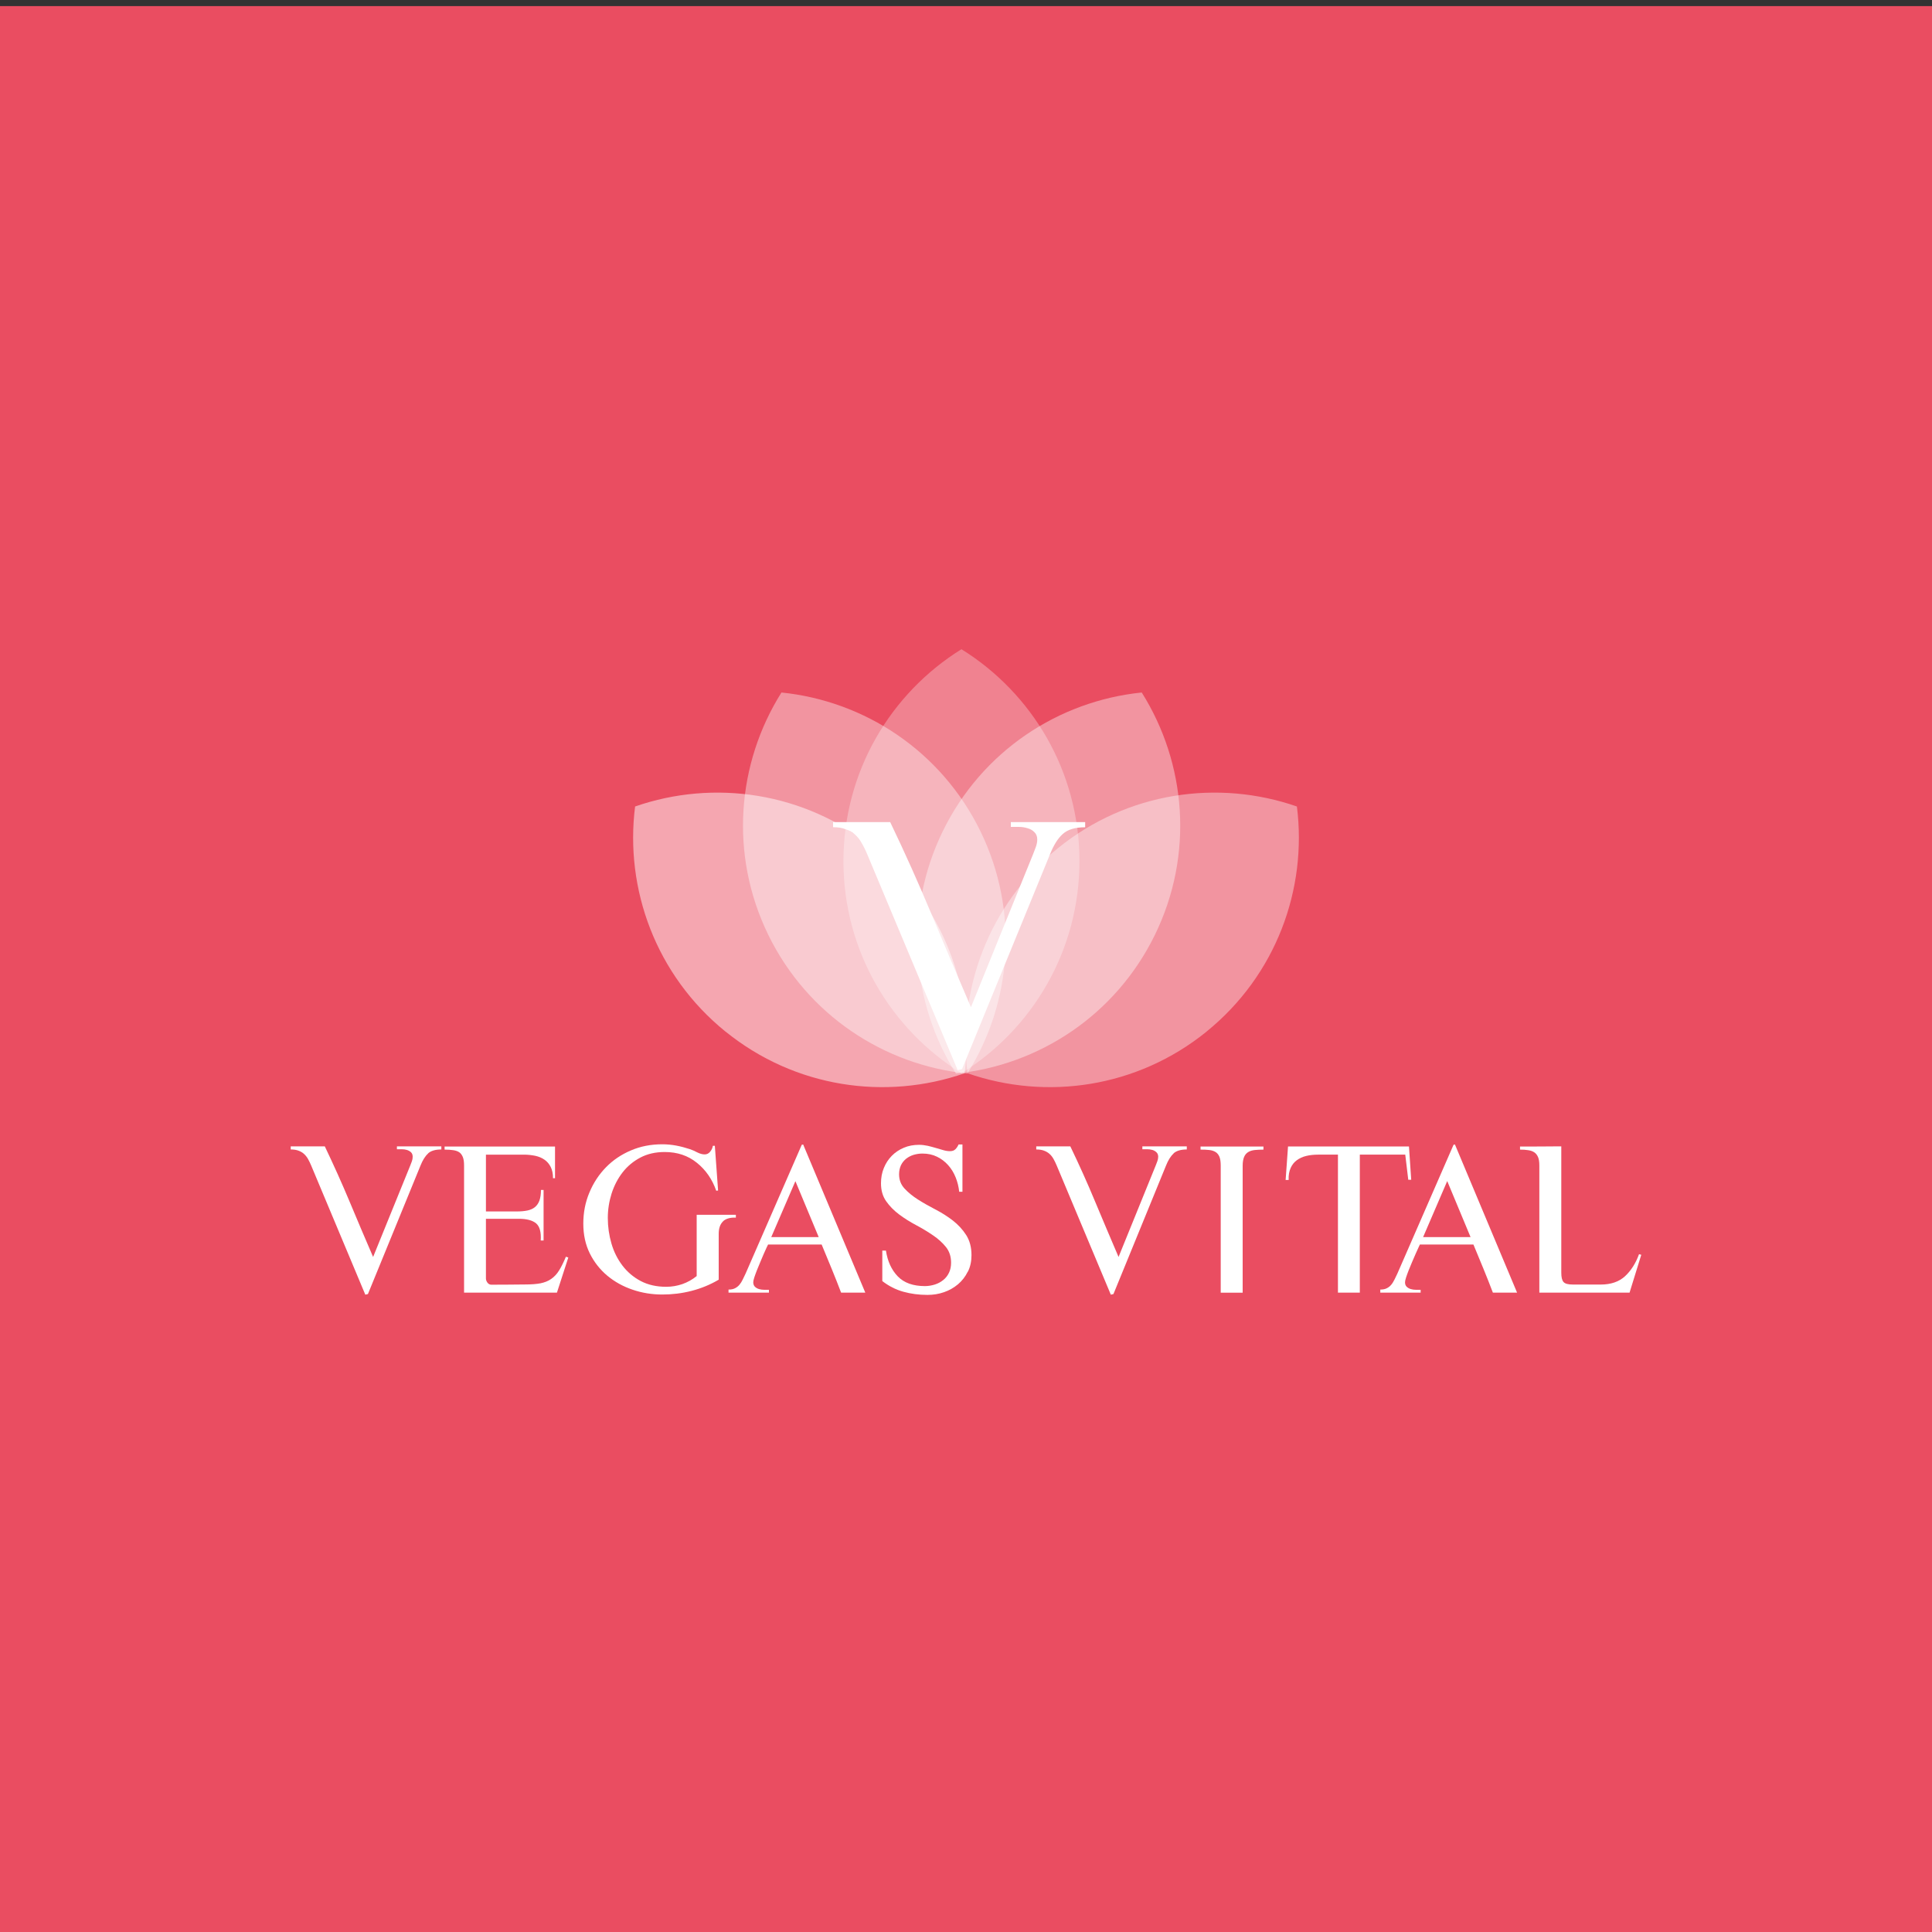 <?xml version="1.0" encoding="UTF-8"?><svg id="Camada_1" xmlns="http://www.w3.org/2000/svg" xmlns:xlink="http://www.w3.org/1999/xlink" viewBox="0 0 250 250"><rect x="0" y="0" width="250" height="250" fill="#333333" stroke="none"/><defs><style>.cls-1{fill:#ea4d61;}.cls-2,.cls-3{fill:#fff;}.cls-4{clip-path:url(#clippath-1);}.cls-5{opacity:.3;}.cls-6{opacity:.4;}.cls-7{opacity:.5;}.cls-3{fill-rule:evenodd;}</style><clipPath id="clippath-1"><path class="cls-2" d="m156.12,133.49c9-7.29,13.05-18.43,11.7-29.13-10.19-3.54-21.92-1.9-30.92,5.39-9,7.29-13.05,18.43-11.7,29.13,10.19,3.54,21.92,1.9,30.93-5.39Z"/></clipPath></defs><rect class="cls-1" y=".79" width="250" height="250"/><g class="cls-7"><path class="cls-2" d="m93.88,133.49c-9-7.29-13.05-18.43-11.7-29.13,10.19-3.54,21.93-1.9,30.93,5.39,9,7.29,13.05,18.43,11.71,29.13-10.19,3.54-21.92,1.9-30.93-5.39Z"/></g><g class="cls-6"><path class="cls-2" d="m156.12,133.49c9-7.29,13.05-18.43,11.7-29.13-10.19-3.54-21.92-1.9-30.92,5.39-9,7.29-13.05,18.43-11.7,29.13,10.19,3.54,21.92,1.9,30.93-5.39Z"/><g class="cls-4"><path class="cls-2" d="m93.88,133.49c-9-7.29-13.05-18.43-11.7-29.13,10.19-3.54,21.93-1.9,30.93,5.39,9,7.29,13.05,18.43,11.71,29.13-10.19,3.54-21.92,1.9-30.93-5.39Z"/></g></g><g class="cls-6"><path class="cls-2" d="m99.41,120.96c-5.07-10.41-4.04-22.21,1.71-31.35,10.73,1.09,20.67,7.55,25.75,17.96,5.07,10.41,4.04,22.22-1.7,31.35-10.73-1.09-20.68-7.55-25.76-17.96Z"/></g><g class="cls-6"><path class="cls-2" d="m149.45,120.96c5.08-10.41,4.04-22.21-1.71-31.35-10.73,1.09-20.67,7.55-25.75,17.96-5.07,10.41-4.04,22.22,1.71,31.35,10.74-1.09,20.67-7.55,25.75-17.96Z"/></g><g class="cls-5"><path class="cls-2" d="m139.68,111.44c0-11.58-6.1-21.74-15.27-27.43-9.17,5.69-15.27,15.85-15.27,27.43s6.11,21.74,15.27,27.43c9.17-5.69,15.27-15.85,15.27-27.43Z"/></g><path class="cls-3" d="m140.42,107.04v-.66h-9.62v.62h1c.42,0,.8.06,1.15.17.34.09.64.25.87.48.26.24.4.56.4.97,0,.32-.06.64-.18.97-.12.33-.23.63-.35.92l-8.05,19.82c-1.73-4.02-3.43-8.02-5.09-12-1.68-4.02-3.46-8-5.36-11.95h-7.39v.66c.65,0,1.19.08,1.63.27.47.14.87.36,1.18.66.35.3.64.66.88,1.1.26.44.51.94.74,1.5l11.69,27.9.57-.13,11.39-27.82c.47-1.17,1.01-2.04,1.63-2.59.64-.59,1.61-.88,2.89-.88Z"/><path class="cls-2" d="m55.39,149.27c-.38.34-.7.86-.98,1.56l-6.8,16.62-.34.08-6.99-16.68c-.14-.33-.28-.63-.43-.89-.15-.26-.33-.48-.53-.66-.2-.18-.44-.31-.71-.41-.27-.1-.6-.15-.99-.15v-.4h4.41c1.13,2.37,2.2,4.74,3.2,7.13,1,2.39,2.01,4.78,3.05,7.18l4.81-11.84c.07-.18.14-.36.21-.55.07-.19.1-.39.1-.58,0-.24-.07-.44-.22-.58-.15-.14-.33-.24-.54-.3-.21-.06-.43-.09-.68-.09h-.6v-.37h5.75v.4c-.77,0-1.35.17-1.72.51Z"/><path class="cls-2" d="m72.05,167.27h-12v-16.44c0-.47-.05-.84-.16-1.11-.11-.27-.26-.48-.47-.62-.21-.14-.48-.23-.79-.27-.31-.05-.68-.07-1.1-.07v-.4h14.29v4.1h-.26c0-.58-.1-1.06-.3-1.46-.2-.39-.47-.71-.81-.94-.34-.24-.74-.4-1.19-.5-.45-.09-.94-.15-1.45-.15h-4.93v7.35h4.02c.51,0,.95-.04,1.34-.12.38-.08.71-.22.97-.43.26-.21.46-.5.59-.85.13-.36.2-.82.2-1.38h.34v6.54h-.37c.07-1.08-.13-1.82-.6-2.22-.47-.39-1.22-.59-2.23-.59h-4.26v7.72c0,.19.07.37.2.55.13.17.3.26.51.26.73,0,1.46,0,2.17-.01.71-.01,1.43-.02,2.17-.02.81,0,1.47-.05,2.01-.15.53-.11,1-.29,1.39-.57.39-.27.74-.64,1.02-1.1.29-.46.58-1.06.88-1.77l.31.1-1.47,4.54Z"/><path class="cls-2" d="m93.58,158.03c-.38.35-.58.89-.58,1.63v5.93c-1.1.65-2.28,1.13-3.52,1.45-1.24.32-2.5.47-3.78.47-1.35,0-2.64-.21-3.86-.63-1.23-.42-2.31-1.02-3.26-1.81-.94-.79-1.7-1.75-2.26-2.88-.56-1.13-.84-2.41-.84-3.85s.26-2.78.79-4.03c.52-1.25,1.24-2.34,2.15-3.27.91-.93,1.98-1.65,3.23-2.18,1.24-.53,2.59-.79,4.05-.79.61,0,1.22.06,1.81.17.59.11,1.18.27,1.76.46.3.1.62.24.96.42.34.17.66.26.96.26.28,0,.52-.12.71-.36.19-.24.31-.49.34-.75h.26l.42,5.78-.24.03c-.52-1.49-1.36-2.7-2.51-3.62-1.15-.93-2.53-1.39-4.16-1.39-1.19,0-2.24.24-3.15.72-.91.48-1.68,1.12-2.3,1.92-.62.8-1.09,1.71-1.42,2.73-.32,1.02-.49,2.08-.49,3.16,0,1.14.16,2.24.47,3.31.31,1.07.79,2.02,1.42,2.85.63.83,1.42,1.5,2.36,2,.95.5,2.05.75,3.31.75.72,0,1.41-.12,2.09-.35.67-.24,1.29-.58,1.85-1.04v-7.93h5.07v.37c-.72-.03-1.27.12-1.66.47Z"/><path class="cls-2" d="m108.84,167.27c-.4-1.05-.81-2.09-1.23-3.11-.42-1.02-.85-2.06-1.29-3.12h-6.93s-.08.17-.19.39c-.1.23-.23.5-.37.82-.14.31-.29.66-.44,1.04-.16.37-.31.74-.45,1.09-.14.35-.25.67-.34.94-.09.28-.13.48-.13.61,0,.24.08.44.22.58.15.14.33.24.54.3.21.06.43.09.66.09h.61v.37h-5.23v-.4c.33,0,.61-.05.84-.17.22-.11.42-.27.58-.46.16-.19.3-.42.42-.67.12-.25.25-.51.37-.77l7.27-16.67.18-.03,8.04,19.17h-3.12Zm-5.91-14.44l-3.13,7.25h6.14l-3.02-7.25Z"/><path class="cls-2" d="m125.22,164.57c-.31.63-.73,1.17-1.26,1.62-.53.44-1.13.79-1.81,1.02-.68.24-1.4.35-2.15.35-1.1,0-2.14-.14-3.11-.41-.97-.27-1.88-.73-2.72-1.38v-3.94h.47c.21,1.38.72,2.49,1.53,3.33.81.84,1.98,1.26,3.51,1.26.44,0,.86-.07,1.28-.2.41-.13.77-.32,1.09-.58.32-.25.57-.57.75-.95.18-.37.27-.81.27-1.3,0-.79-.22-1.47-.66-2.02-.45-.56-1.01-1.07-1.68-1.52-.67-.46-1.4-.9-2.19-1.32-.79-.42-1.52-.88-2.19-1.38-.67-.5-1.23-1.07-1.68-1.71-.45-.64-.67-1.41-.67-2.32,0-.72.12-1.38.37-1.98.24-.6.59-1.13,1.02-1.57.44-.45.96-.8,1.56-1.05.6-.26,1.26-.38,1.98-.38.38,0,.76.05,1.13.13.37.09.72.18,1.05.28.33.1.65.19.96.28.31.09.59.13.86.13.3,0,.53-.08.7-.25.17-.17.3-.37.41-.62h.5v6.12h-.42c-.07-.65-.22-1.27-.46-1.86-.24-.6-.56-1.12-.97-1.58-.41-.46-.89-.82-1.44-1.09-.55-.27-1.18-.41-1.88-.41-.4,0-.79.06-1.16.17-.36.11-.69.29-.97.51-.28.23-.5.51-.66.84-.15.33-.24.72-.24,1.16,0,.72.23,1.33.7,1.84.47.51,1.04.98,1.73,1.42.69.44,1.45.87,2.26,1.29.82.42,1.57.9,2.26,1.43.69.54,1.27,1.16,1.73,1.88.46.72.69,1.59.69,2.6,0,.8-.15,1.52-.47,2.15Z"/><path class="cls-2" d="m151.86,149.27c-.38.34-.7.86-.98,1.56l-6.8,16.62-.34.08-6.99-16.68c-.14-.33-.28-.63-.43-.89-.15-.26-.32-.48-.53-.66-.2-.18-.44-.31-.71-.41-.27-.1-.6-.15-.99-.15v-.4h4.41c1.14,2.37,2.21,4.74,3.2,7.13,1,2.39,2.01,4.78,3.04,7.18l4.81-11.84c.07-.18.14-.36.21-.55.07-.19.11-.39.11-.58,0-.24-.08-.44-.23-.58-.15-.14-.32-.24-.53-.3-.21-.06-.44-.09-.69-.09h-.6v-.37h5.75v.4c-.77,0-1.34.17-1.72.51Z"/><path class="cls-2" d="m162.38,148.81c-.34.04-.62.12-.85.26-.24.14-.42.35-.54.63-.12.28-.19.66-.19,1.13v16.44h-2.84v-16.44c0-.47-.05-.85-.16-1.13-.12-.28-.28-.49-.51-.63-.23-.14-.5-.23-.82-.26-.33-.04-.7-.05-1.12-.05v-.4h8.14v.4c-.4,0-.77.02-1.1.05Z"/><path class="cls-2" d="m182.23,152.67l-.39-3.26h-5.88v17.86h-2.83v-17.86h-2.58c-.56,0-1.08.06-1.53.17-.46.11-.87.3-1.21.55-.34.25-.62.59-.8,1.01-.19.42-.29.94-.26,1.55h-.39l.31-4.34h15.65l.29,4.31h-.37Z"/><path class="cls-2" d="m193.18,167.27c-.4-1.05-.81-2.09-1.23-3.11-.42-1.02-.85-2.06-1.29-3.12h-6.93s-.07.17-.18.39c-.11.23-.23.5-.37.82-.14.31-.29.66-.45,1.04-.16.37-.31.74-.45,1.09-.14.35-.25.67-.34.94-.09.28-.13.48-.13.61,0,.24.07.44.22.58.15.14.33.24.54.3.21.06.43.09.65.09h.61v.37h-5.22v-.4c.33,0,.61-.05.84-.17.23-.11.42-.27.58-.46.16-.19.29-.42.42-.67.12-.25.24-.51.37-.77l7.27-16.67.18-.03,8.04,19.17h-3.12Zm-5.91-14.44l-3.12,7.25h6.14l-3.02-7.25Z"/><path class="cls-2" d="m210.85,167.27h-11.66v-16.44c0-.47-.05-.84-.17-1.11-.12-.27-.28-.48-.5-.62-.22-.14-.48-.23-.79-.27-.31-.05-.65-.07-1.04-.07v-.4h1.58c.61,0,1.2,0,1.76-.01.56,0,1.03-.01,1.42-.01h.58v16.33c0,.6.09,1,.29,1.22.19.22.59.33,1.21.33h3.6c1.32,0,2.36-.36,3.14-1.07.78-.72,1.39-1.67,1.82-2.86l.29.08-1.52,4.91Z"/></svg>